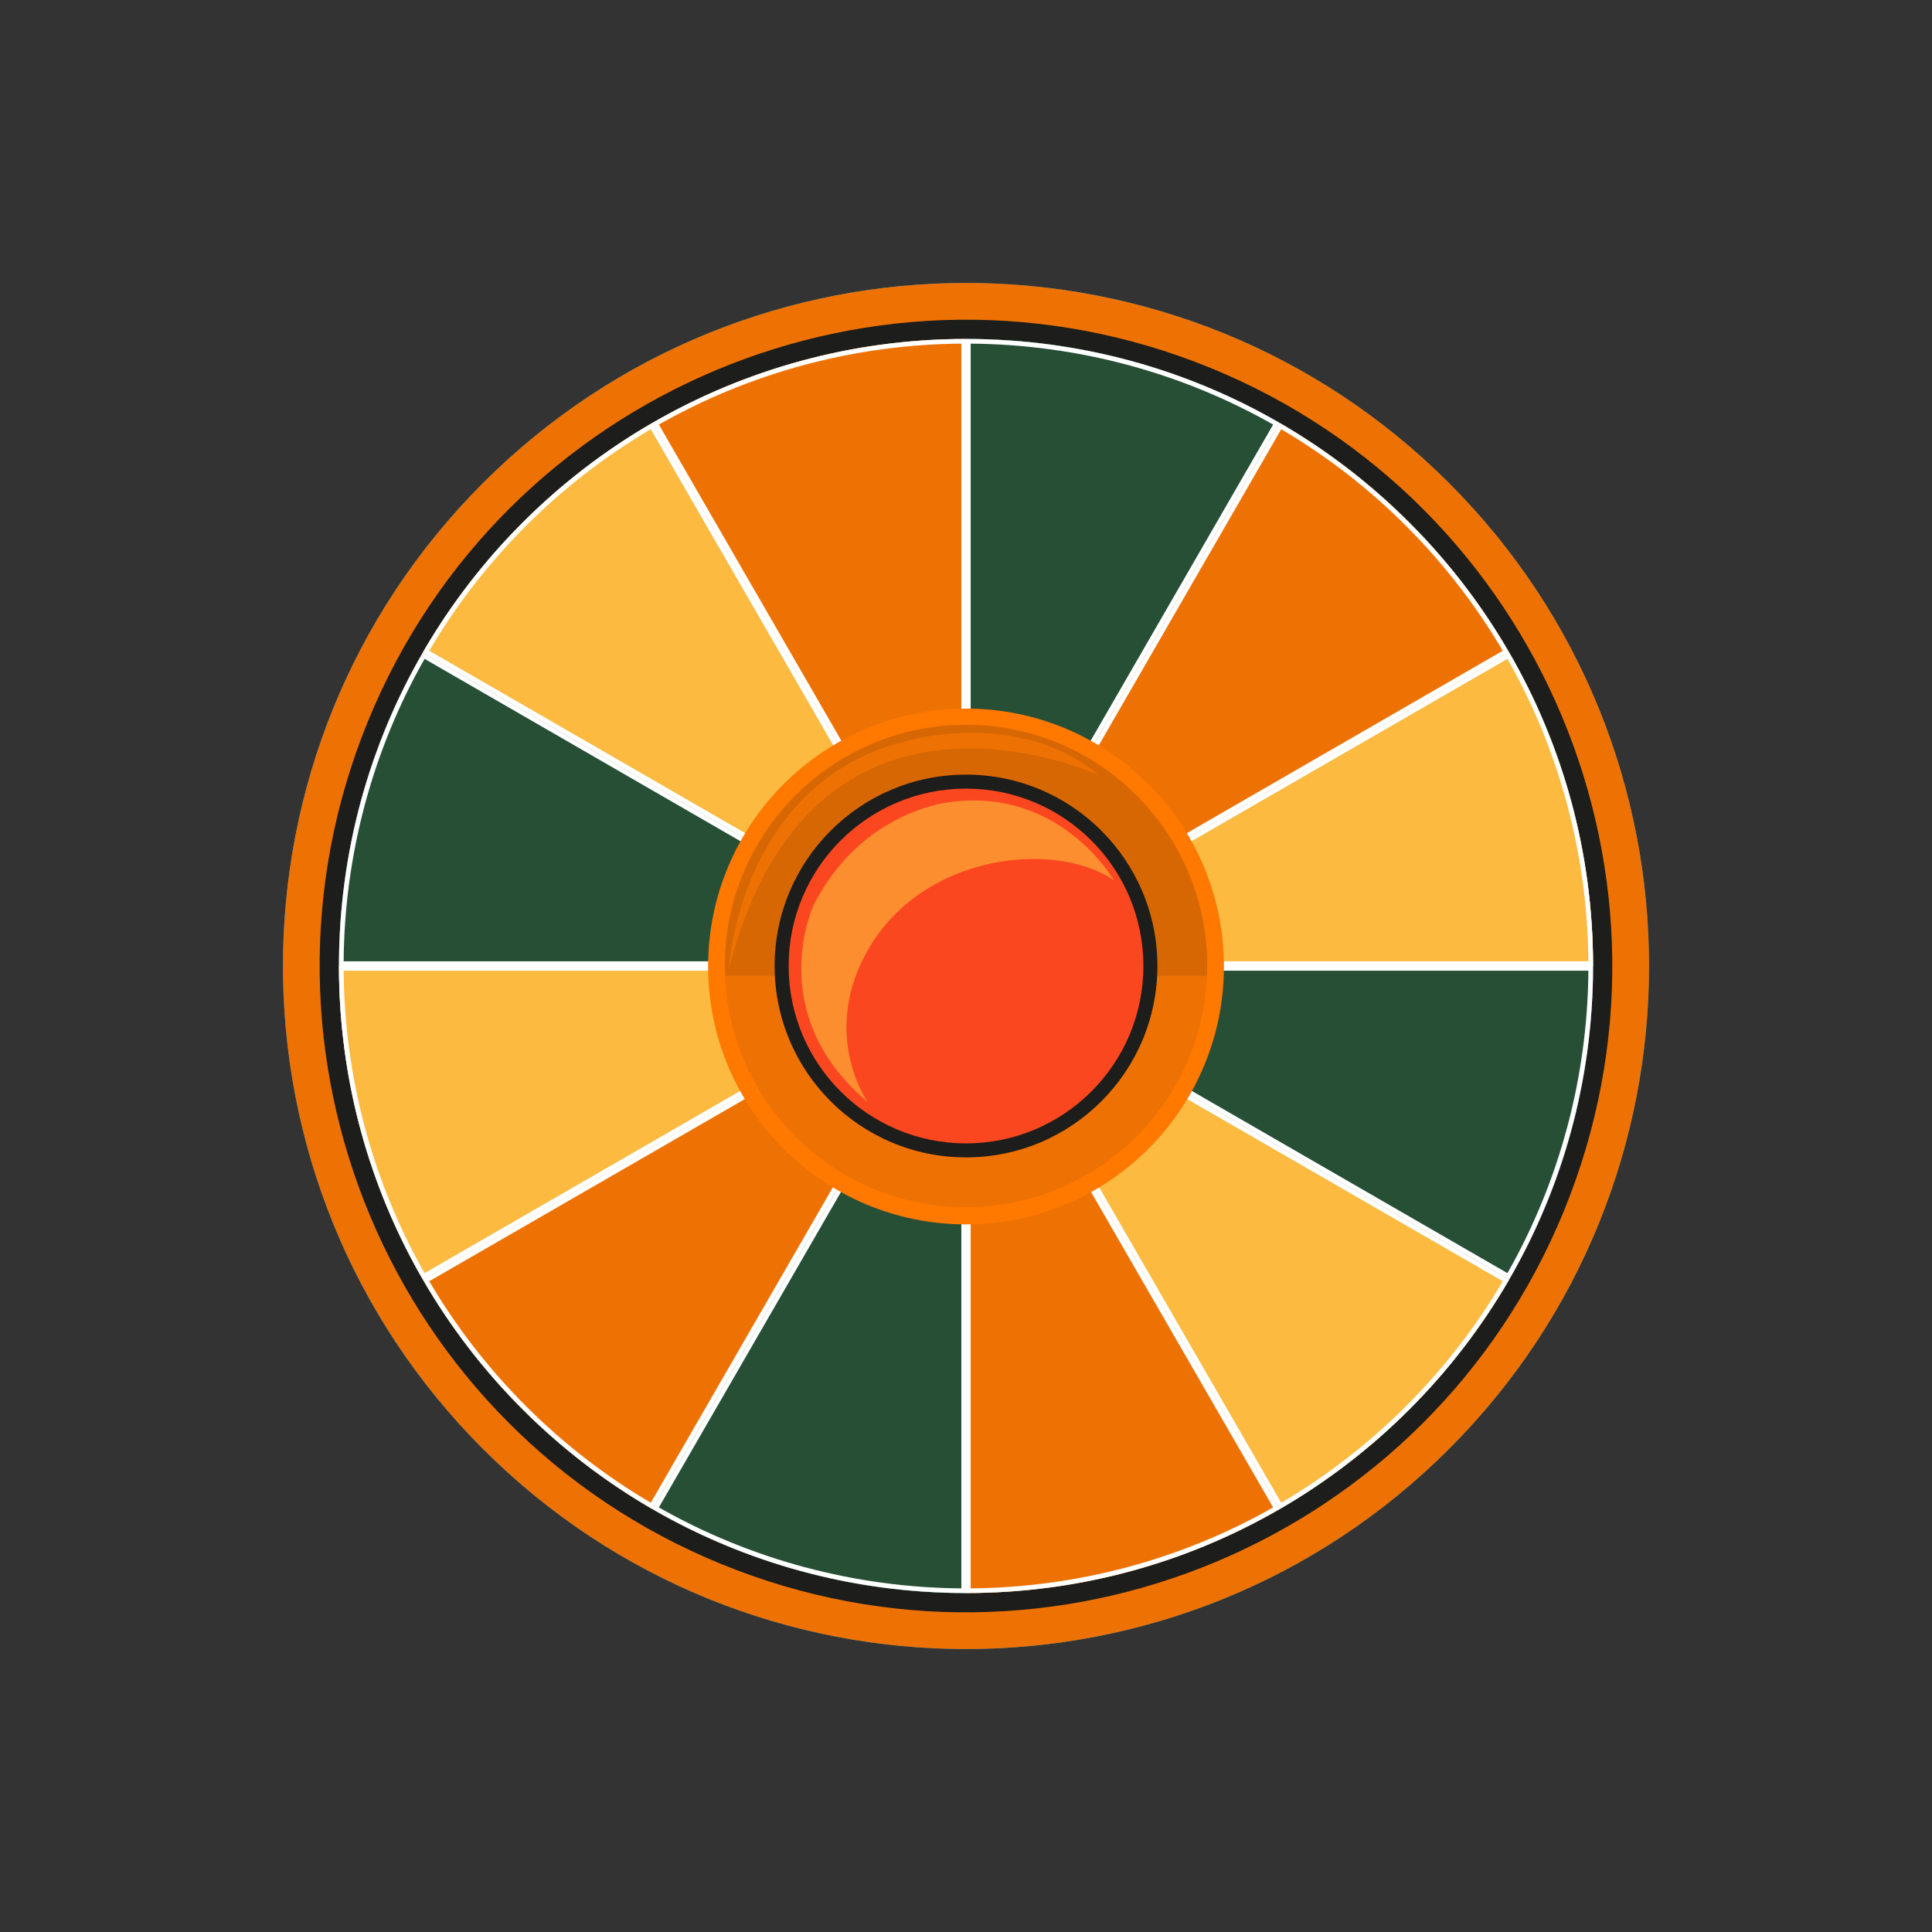<?xml version="1.0" encoding="UTF-8"?> <svg xmlns="http://www.w3.org/2000/svg" width="569" height="569" viewBox="0 0 569 569" fill="none"><rect x="0" y="0" width="569" height="569" fill="#333333" stroke="none"/><path d="M426.75 426.75C505.312 348.187 505.313 220.812 426.75 142.25C348.188 63.687 220.813 63.688 142.25 142.251C63.688 220.813 63.687 348.188 142.25 426.751C220.812 505.313 348.187 505.312 426.75 426.75Z" fill="#008DD0"></path><path d="M426.75 426.75C505.312 348.187 505.313 220.812 426.75 142.25C348.188 63.687 220.813 63.688 142.25 142.251C63.688 220.813 63.687 348.188 142.25 426.751C220.812 505.313 348.187 505.312 426.75 426.75Z" fill="#EE7203"></path><path d="M460.641 356.518C500.413 259.233 453.789 148.127 356.504 108.355C259.219 68.584 148.113 115.207 108.341 212.492C68.569 309.777 115.193 420.884 212.478 460.656C309.763 500.427 420.87 453.803 460.641 356.518Z" fill="#1D1D1B"></path><path d="M415.085 415.084C487.205 342.964 487.205 226.034 415.085 153.914C342.964 81.794 226.034 81.794 153.914 153.914C81.794 226.034 81.794 342.964 153.914 415.084C226.034 487.204 342.964 487.204 415.085 415.084Z" fill="#70C8DD"></path><path d="M376.84 124.536C349.677 108.822 318.142 99.823 284.505 99.823V284.5L376.84 124.536Z" fill="#264F36"></path><path d="M284.505 99.824C250.866 99.824 219.33 108.823 192.167 124.537L284.505 284.503V99.824Z" fill="#EE7203"></path><path d="M469.181 284.5V284.499C469.181 250.863 460.182 219.327 444.47 192.165L284.505 284.5H469.181Z" fill="#FCBA41"></path><path d="M192.168 124.536C164.132 140.754 140.756 164.129 124.538 192.165L284.506 284.5L192.168 124.536Z" fill="#FCBA41"></path><path d="M124.538 192.164C108.826 219.326 99.827 250.862 99.827 284.498L284.505 284.499L124.538 192.164Z" fill="#264F36"></path><path d="M444.469 192.165C428.251 164.129 404.875 140.753 376.839 124.536L284.504 284.501L444.469 192.165Z" fill="#EE7203"></path><path d="M376.84 444.466C404.876 428.247 428.251 404.871 444.47 376.836L284.505 284.501L376.84 444.466Z" fill="#FCBA41"></path><path d="M284.505 469.177C318.142 469.177 349.677 460.178 376.84 444.466L284.505 284.501V469.177Z" fill="#EE7203"></path><path d="M284.505 284.501L444.47 376.836C460.182 349.673 469.181 318.138 469.181 284.501H284.505Z" fill="#264F36"></path><path d="M124.538 376.836C140.756 404.871 164.133 428.248 192.168 444.466L284.506 284.501L124.538 376.836Z" fill="#EE7203"></path><path d="M192.166 444.466C219.329 460.178 250.865 469.177 284.504 469.177V284.501L192.166 444.466Z" fill="#264F36"></path><path d="M99.827 284.501C99.827 318.139 108.826 349.673 124.538 376.836L284.505 284.501H99.827Z" fill="#FCBA41"></path><path d="M285.878 101.204C317.164 101.438 347.905 109.664 374.961 125.042L285.878 279.369V101.204ZM284.505 99.824V284.501L376.84 124.536C349.677 108.821 318.142 99.824 284.505 99.824Z" fill="white"></path><path d="M283.129 101.204V279.369L194.046 125.042C221.101 109.664 251.843 101.437 283.129 101.204ZM284.505 99.824C250.866 99.824 219.33 108.823 192.167 124.537L284.505 284.503V99.824Z" fill="white"></path><path d="M443.963 194.045C459.341 221.1 467.566 251.841 467.8 283.126H289.635L443.963 194.045ZM444.469 192.164L284.504 284.499H469.18C469.181 250.864 460.183 219.327 444.469 192.164Z" fill="white"></path><path d="M191.669 126.418L280.749 280.746L126.423 191.665C142.253 164.766 164.77 142.25 191.669 126.418ZM192.168 124.536C164.132 140.754 140.756 164.129 124.538 192.165L284.506 284.5L192.168 124.536Z" fill="white"></path><path d="M125.045 194.045L279.371 283.126L101.207 283.125C101.441 251.841 109.669 221.1 125.045 194.045ZM124.538 192.164C108.826 219.326 99.827 250.862 99.827 284.498L284.505 284.499L124.538 192.164Z" fill="white"></path><path d="M377.34 126.418C404.238 142.249 426.754 164.767 442.586 191.664L288.259 280.746L377.34 126.418ZM376.84 124.536L284.505 284.501L444.47 192.166C428.252 164.129 404.876 140.754 376.84 124.536Z" fill="white"></path><path d="M288.259 288.256L442.586 377.339C426.755 404.234 404.237 426.75 377.34 442.583L288.259 288.256ZM284.505 284.501L376.84 444.466C404.876 428.247 428.251 404.871 444.47 376.836L284.505 284.501Z" fill="white"></path><path d="M285.878 289.633L374.961 443.96C347.905 459.338 317.164 467.563 285.878 467.797V289.633ZM284.505 284.501V469.177C318.142 469.177 349.677 460.178 376.84 444.466L284.505 284.501Z" fill="white"></path><path d="M467.8 285.876C467.565 317.162 459.341 347.902 443.963 374.958L289.635 285.876H467.8ZM469.181 284.501H284.505L444.47 376.836C460.182 349.673 469.181 318.139 469.181 284.501Z" fill="white"></path><path d="M280.749 288.256L191.668 442.582C164.769 426.751 142.253 404.235 126.421 377.337L280.749 288.256ZM284.506 284.501L124.538 376.836C140.756 404.871 164.133 428.248 192.168 444.466L284.506 284.501Z" fill="white"></path><path d="M283.128 289.633V467.797C251.841 467.563 221.102 459.338 194.044 443.96L283.128 289.633ZM284.504 284.501L192.166 444.466C219.329 460.178 250.865 469.177 284.504 469.177V284.501Z" fill="white"></path><path d="M279.372 285.876L125.045 374.957C109.668 347.901 101.441 317.161 101.207 285.874H279.372V285.876ZM284.505 284.501H99.827C99.827 318.139 108.826 349.673 124.538 376.836L284.505 284.501Z" fill="white"></path><path d="M360.458 284.642C360.458 326.592 326.45 360.599 284.504 360.599C242.555 360.599 208.548 326.591 208.548 284.642C208.548 242.694 242.555 208.688 284.504 208.688C326.45 208.688 360.458 242.694 360.458 284.642Z" fill="#FF7800"></path><path d="M355.531 284.5C355.531 323.728 323.729 355.53 284.504 355.53C245.274 355.53 213.476 323.728 213.476 284.5C213.476 245.273 245.275 213.472 284.504 213.472C323.73 213.472 355.531 245.273 355.531 284.5Z" fill="#EE7203"></path><path d="M355.459 287.393C355.496 286.432 355.531 285.47 355.531 284.5C355.531 245.273 323.729 213.472 284.504 213.472C245.274 213.472 213.476 245.273 213.476 284.5C213.476 285.47 213.508 286.432 213.548 287.393H355.459Z" fill="#D76703"></path><path d="M340.869 284.5C340.869 315.63 315.631 340.867 284.504 340.867C253.372 340.867 228.137 315.63 228.137 284.5C228.137 253.372 253.372 228.136 284.504 228.136C315.631 228.134 340.869 253.372 340.869 284.5Z" fill="#1D1D1B"></path><path d="M336.745 284.5C336.745 313.352 313.354 336.742 284.504 336.742C255.652 336.742 232.263 313.352 232.263 284.5C232.263 255.65 255.652 232.259 284.504 232.259C313.354 232.259 336.745 255.648 336.745 284.5Z" fill="#FB471F"></path><path d="M285.606 282.653H285.605V282.654H285.606V282.653Z" fill="#F39700"></path><path d="M214.595 285.676C214.595 285.676 217.687 230.111 267.179 218.198C267.179 218.198 300.173 208.575 323.545 228.279C323.545 228.279 238.996 189.098 214.595 285.676Z" fill="#EE7203"></path><path opacity="0.6" d="M280.24 236.183C280.24 236.183 254.12 238.245 239.686 266.427C239.686 266.427 224.563 298.39 255.495 324.512C255.495 324.512 241.074 303.982 256.183 278.801C272.68 251.306 310.83 247.525 328.015 259.21C328.015 259.21 312.547 232.059 280.24 236.183Z" fill="#FFBE3D"></path></svg> 